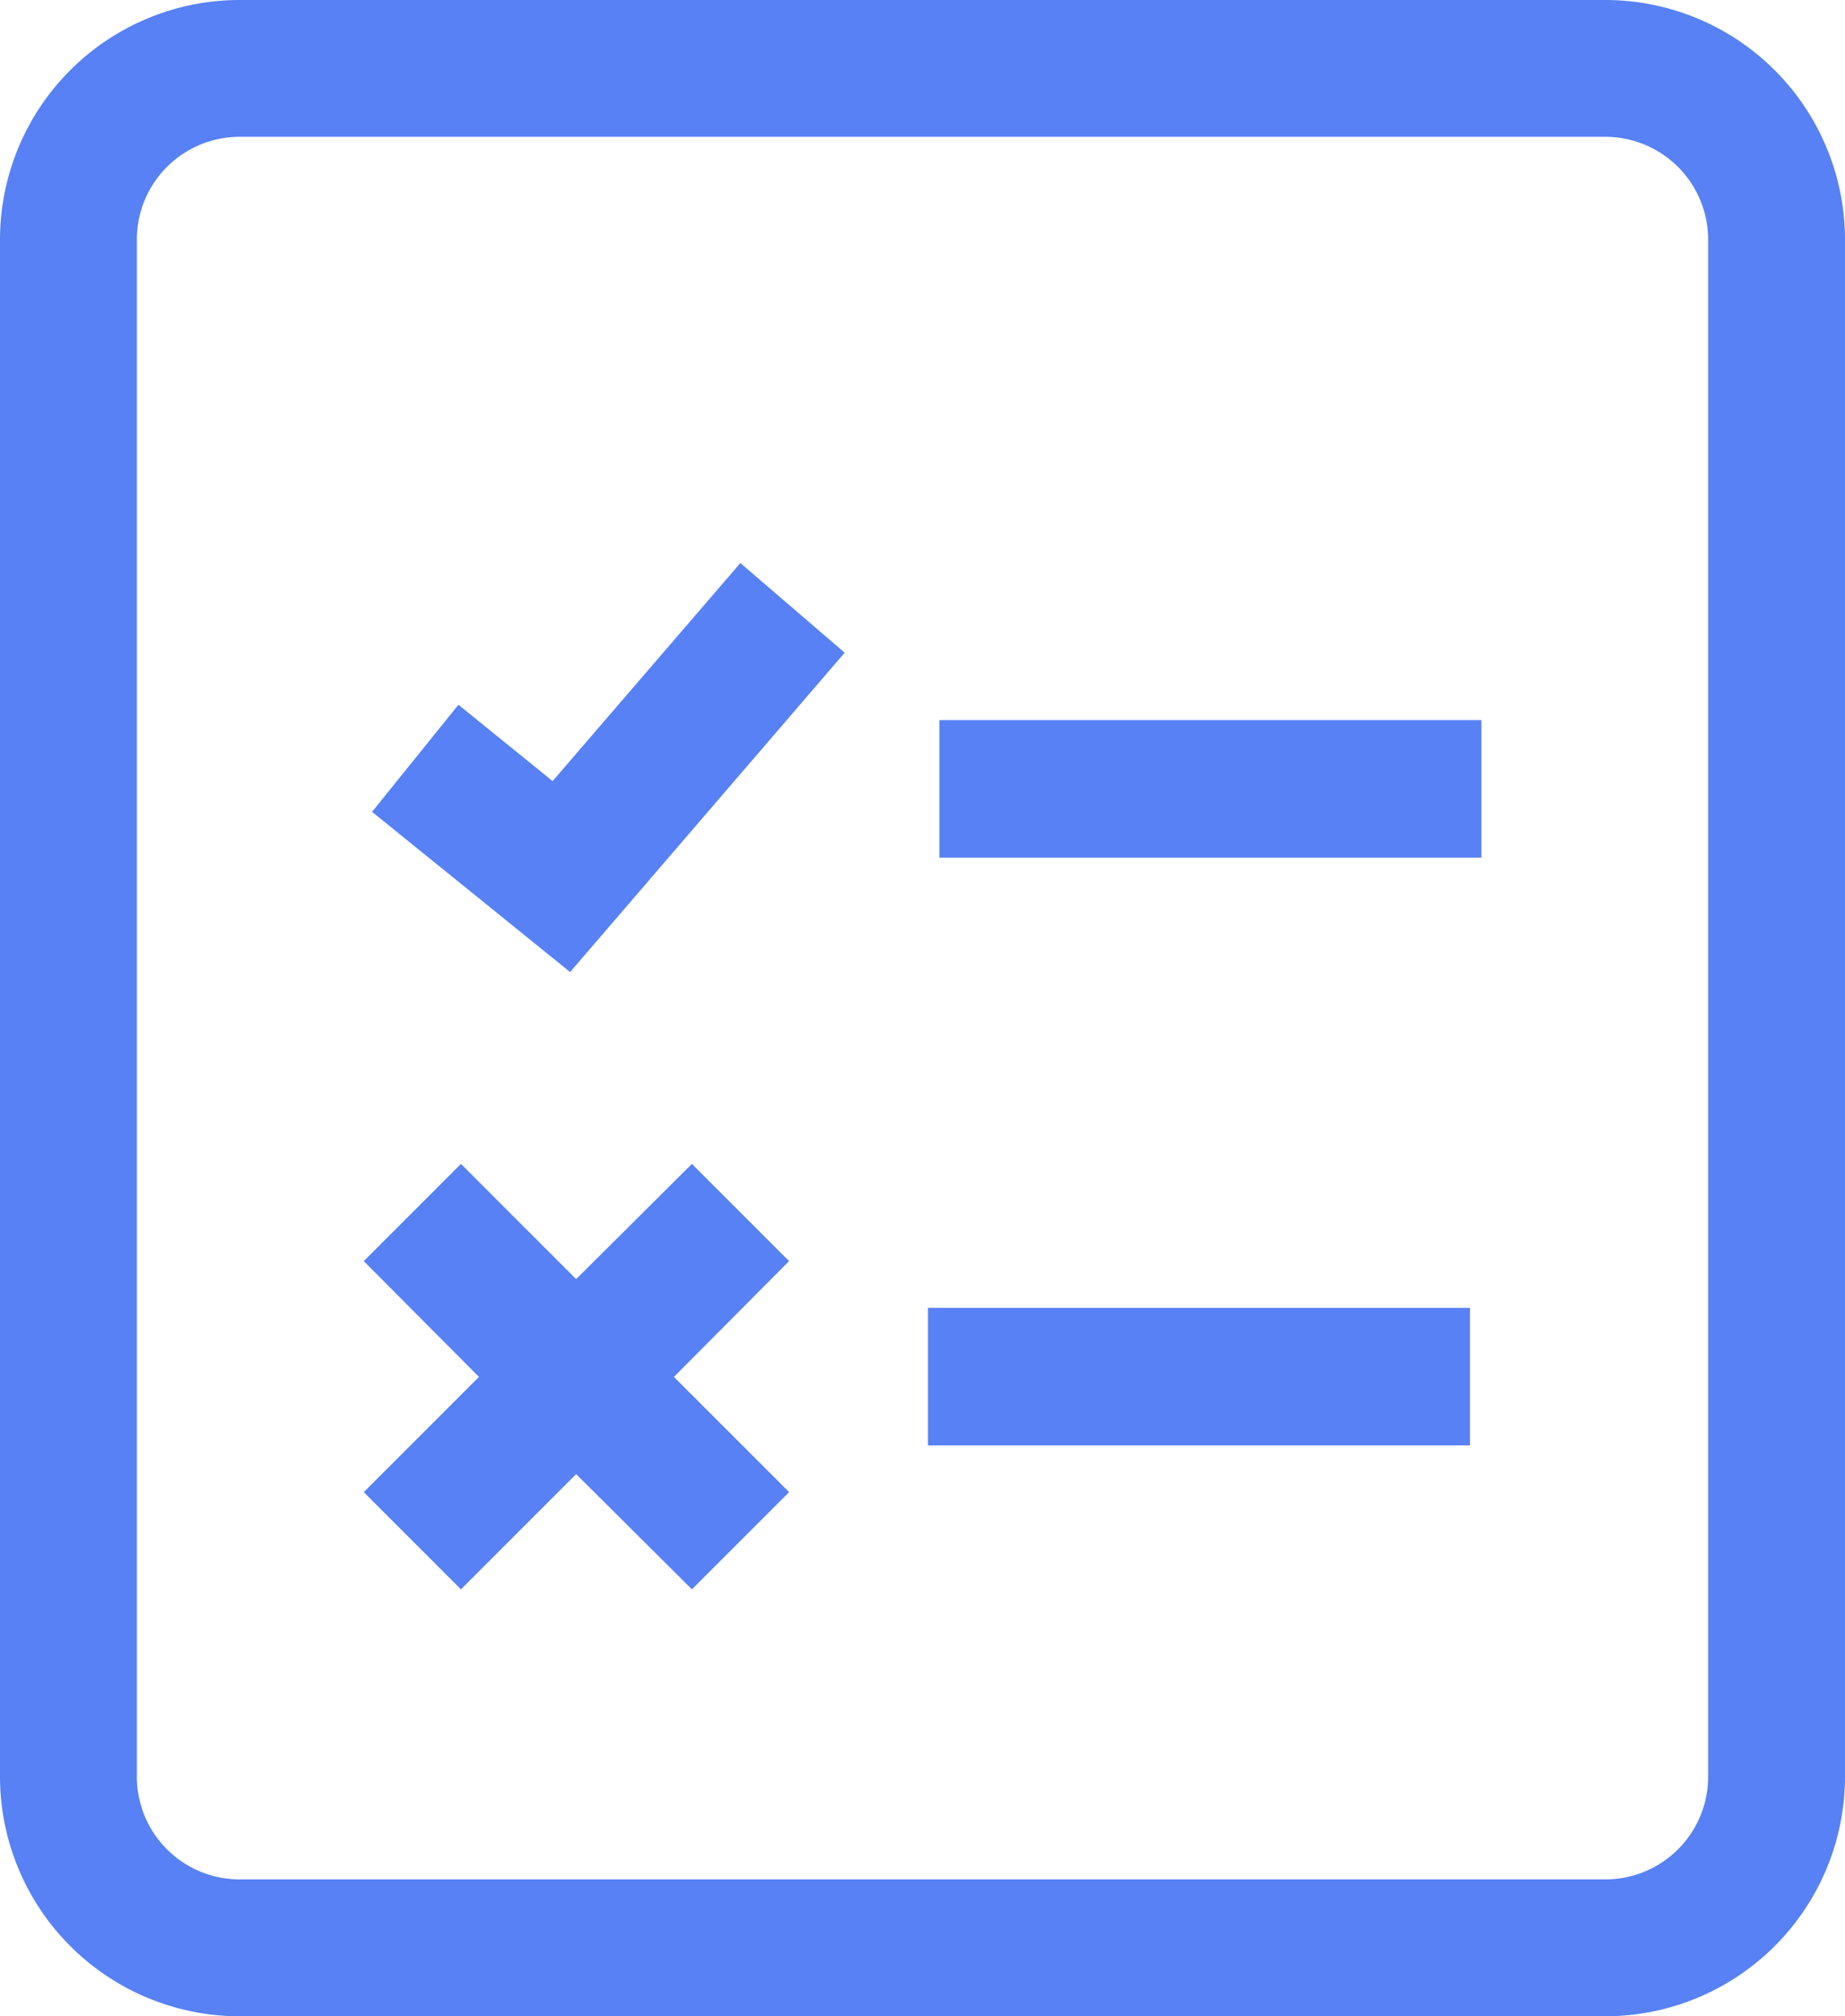 <svg xmlns="http://www.w3.org/2000/svg" width="25.628" height="28" viewBox="0 0 25.628 28">
  <g id="Group_1289" data-name="Group 1289" transform="translate(-155.264 -100.688)">
    <g id="Group_1287" data-name="Group 1287">
      <g id="Group_1283" data-name="Group 1283">
        <rect id="Rectangle_3601" data-name="Rectangle 3601" width="7.529" height="1.91" transform="translate(168.313 110.688)" fill="#5781f4"/>
      </g>
      <g id="Group_1284" data-name="Group 1284">
        <path id="Path_3741" data-name="Path 3741" d="M162.94,111.535l-1.308-1.06-1.2,1.487,2.751,2.225,3.814-4.435-1.449-1.245Z" fill="#5781f4"/>
      </g>
      <g id="Group_1285" data-name="Group 1285">
        <rect id="Rectangle_3602" data-name="Rectangle 3602" width="7.529" height="1.91" transform="translate(168.154 118.85)" fill="#5781f4"/>
      </g>
      <g id="Group_1286" data-name="Group 1286">
        <path id="Path_3742" data-name="Path 3742" d="M164.875,116.851l-1.608,1.6-1.6-1.6-1.35,1.35,1.6,1.608-1.6,1.6,1.35,1.35,1.6-1.6,1.608,1.6,1.35-1.35-1.6-1.6,1.6-1.608Z" fill="#5781f4"/>
      </g>
    </g>
    <g id="Group_1288" data-name="Group 1288">
      <path id="Path_3743" data-name="Path 3743" d="M177.565,128.688H158.59a3.331,3.331,0,0,1-3.326-3.327V104.015a3.33,3.33,0,0,1,3.326-3.327h18.975a3.331,3.331,0,0,1,3.327,3.327v21.346A3.331,3.331,0,0,1,177.565,128.688Zm-18.975-26.1a1.427,1.427,0,0,0-1.425,1.427v21.346a1.427,1.427,0,0,0,1.425,1.426h18.975a1.427,1.427,0,0,0,1.426-1.426V104.015a1.428,1.428,0,0,0-1.426-1.427Z" fill="#5781f4"/>
    </g>
  </g>
</svg>
